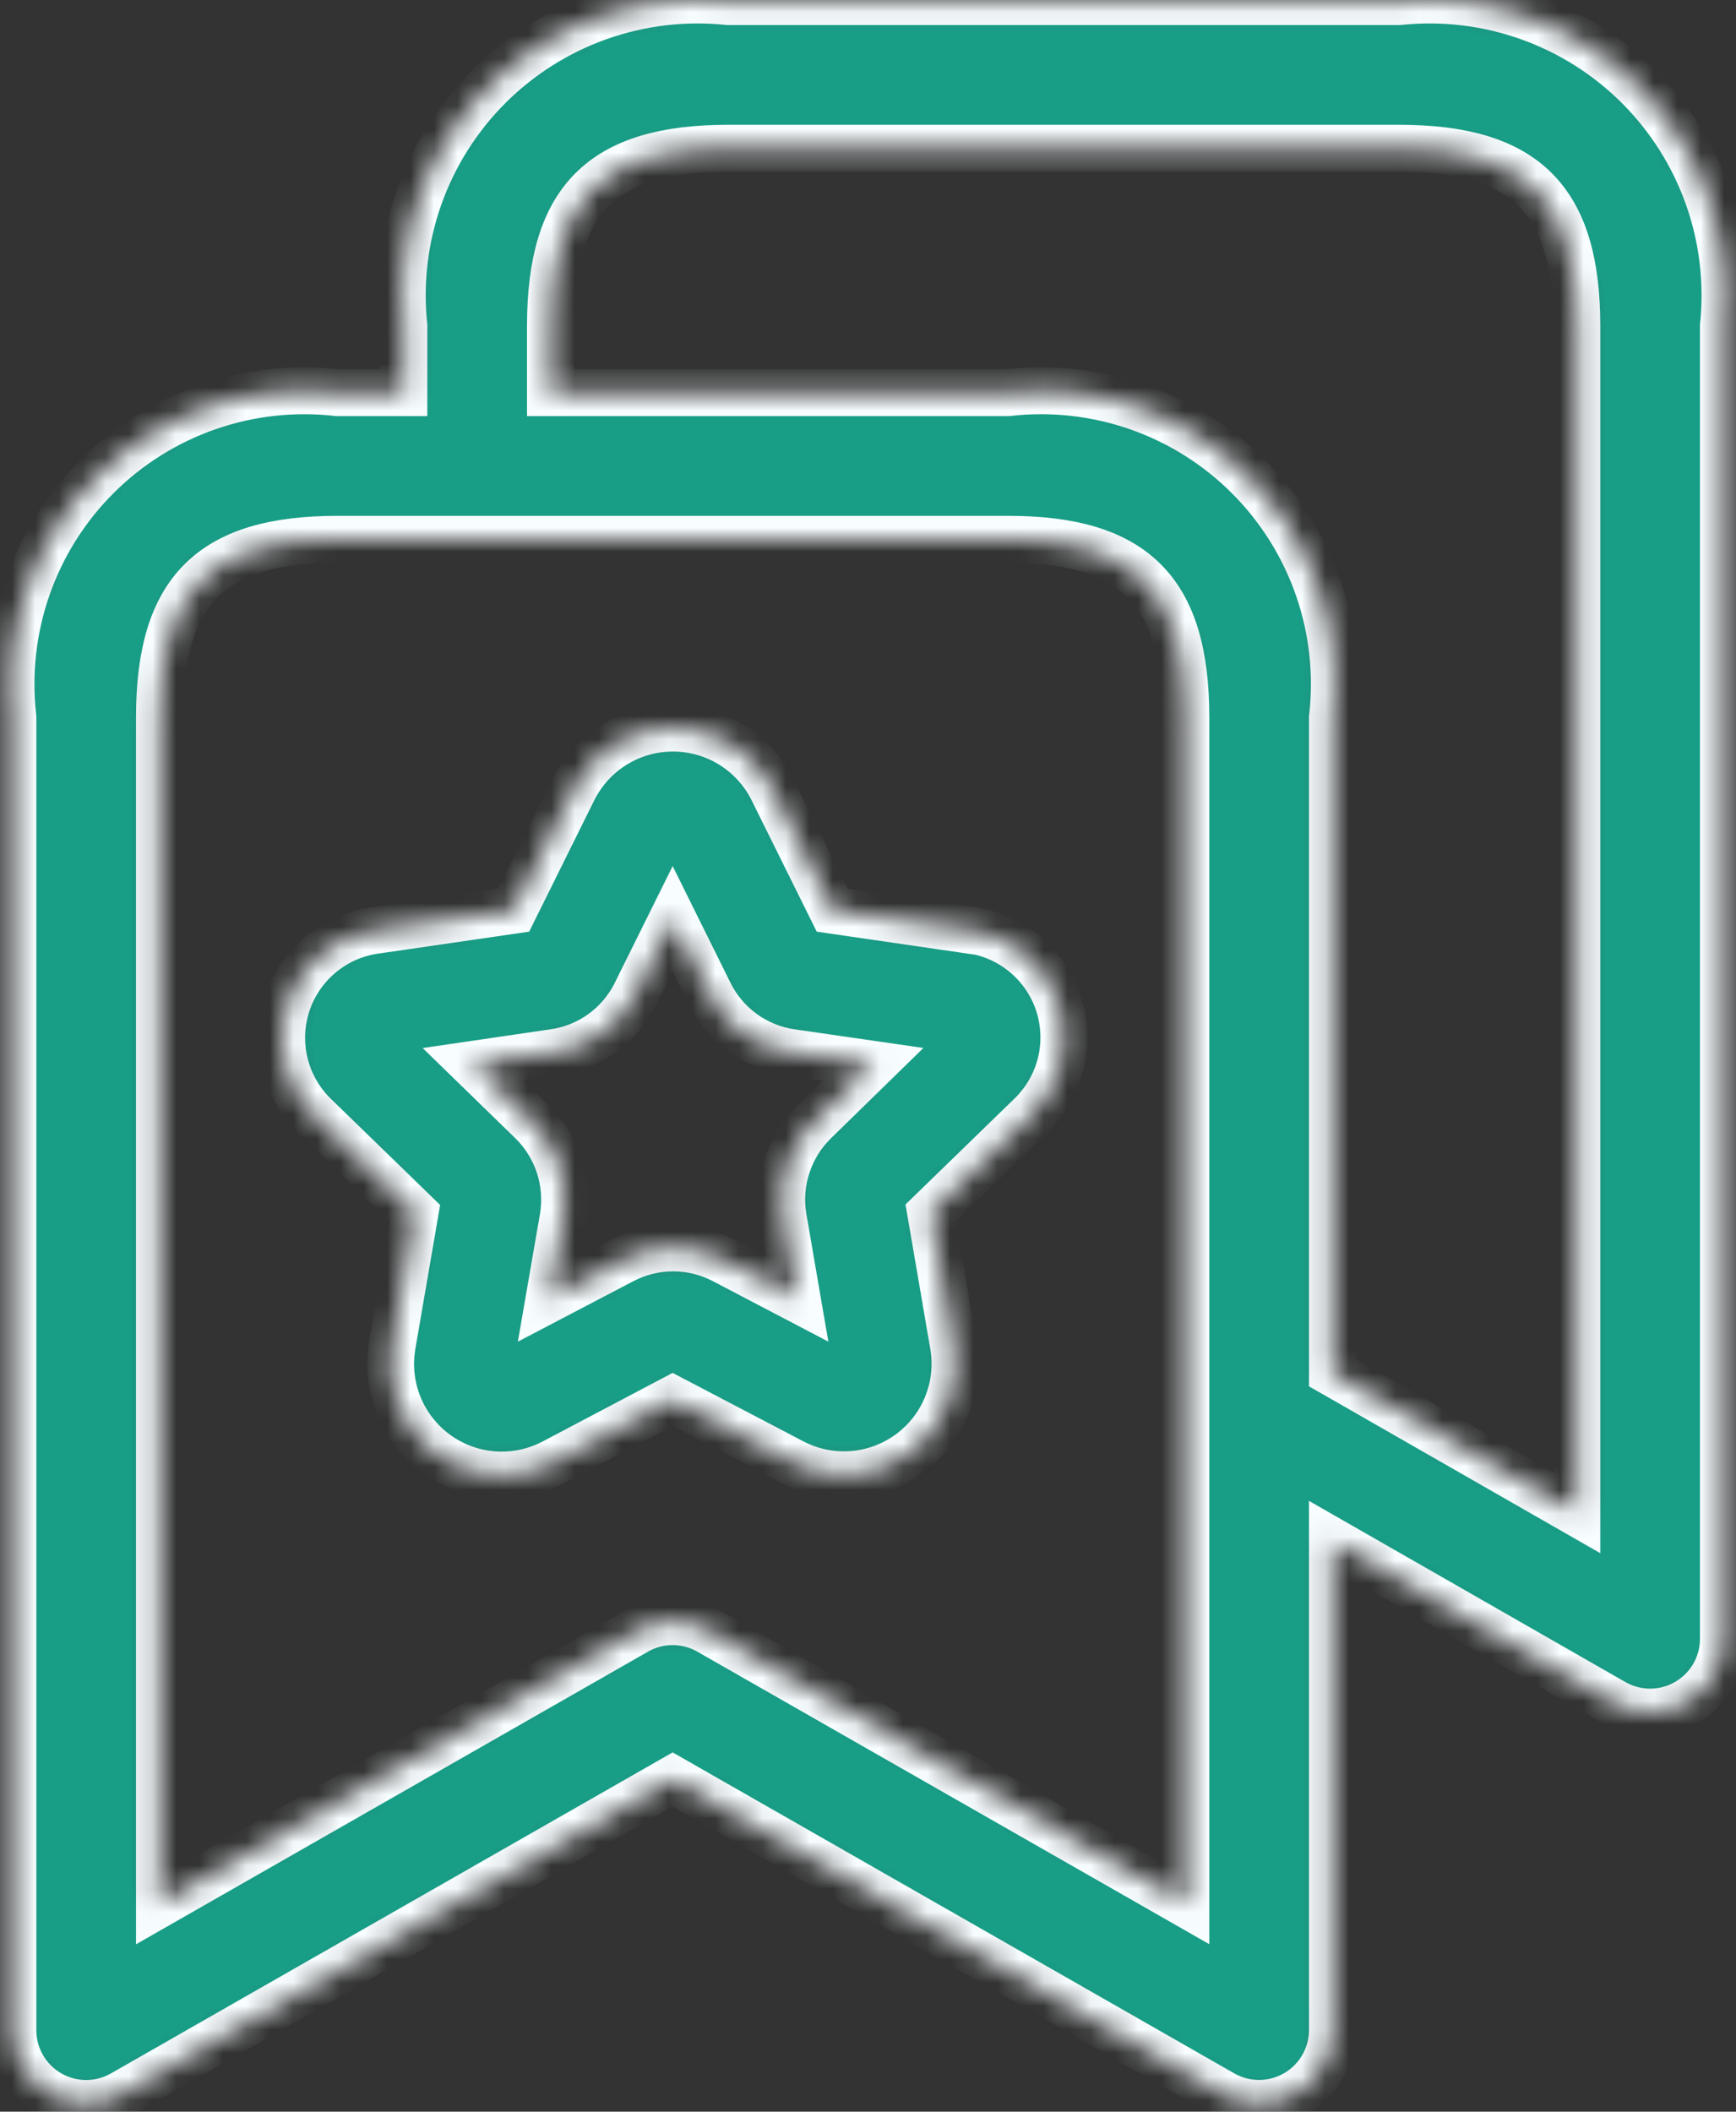 <?xml version="1.0"?>
<svg xmlns="http://www.w3.org/2000/svg" width="74" height="90" viewBox="0 0 74 90" fill="none">
<rect x="0" y="0" width="74" height="90" fill="#333333" stroke="none"/>
<mask id="path-1-inside-1_176_6430" fill="white">
<path d="M59.631 0.068H31.048C29.183 -0.127 27.299 0.097 25.532 0.723C23.765 1.35 22.16 2.362 20.834 3.688C19.509 5.014 18.496 6.619 17.87 8.386C17.243 10.153 17.02 12.037 17.215 13.902V16.735H14.386C12.517 16.522 10.624 16.733 8.848 17.353C7.072 17.973 5.459 18.985 4.128 20.316C2.798 21.646 1.786 23.259 1.166 25.035C0.546 26.811 0.335 28.704 0.548 30.573V86.527C0.548 87.074 0.692 87.612 0.965 88.086C1.238 88.56 1.631 88.954 2.105 89.229C2.578 89.503 3.115 89.649 3.662 89.651C4.21 89.653 4.748 89.511 5.223 89.239L28.673 75.839L52.123 89.239C52.598 89.509 53.136 89.65 53.683 89.648C54.23 89.645 54.766 89.499 55.239 89.225C55.712 88.951 56.105 88.557 56.378 88.084C56.652 87.61 56.797 87.073 56.798 86.527V65.693L68.785 72.556C69.26 72.828 69.797 72.97 70.343 72.97C70.889 72.969 71.426 72.825 71.9 72.552C72.373 72.28 72.767 71.888 73.041 71.415C73.316 70.943 73.462 70.406 73.465 69.86V13.902C73.66 12.037 73.436 10.153 72.81 8.386C72.183 6.619 71.171 5.014 69.845 3.688C68.519 2.362 66.915 1.35 65.147 0.723C63.38 0.097 61.496 -0.127 59.631 0.068ZM50.548 81.139L30.223 69.527C29.751 69.256 29.217 69.114 28.673 69.114C28.129 69.114 27.595 69.256 27.123 69.527L6.798 81.143V30.573C6.798 25.185 8.994 22.985 14.386 22.985H42.961C48.352 22.985 50.548 25.185 50.548 30.573V81.139ZM67.215 64.472L56.798 58.506V30.589C57.014 28.719 56.805 26.824 56.186 25.046C55.568 23.268 54.555 21.653 53.225 20.321C51.894 18.988 50.28 17.974 48.503 17.353C46.726 16.733 44.831 16.521 42.961 16.735H23.465V13.902C23.465 8.514 25.66 6.318 31.048 6.318H59.631C65.019 6.318 67.215 8.514 67.215 13.902V64.472ZM41.381 39.652L35.477 38.793L32.935 33.664C32.542 32.873 31.936 32.208 31.186 31.742C30.435 31.277 29.569 31.03 28.686 31.03C27.802 31.03 26.936 31.277 26.186 31.742C25.435 32.208 24.829 32.873 24.436 33.664L21.894 38.793L15.99 39.652C15.13 39.772 14.322 40.132 13.657 40.69C12.992 41.248 12.497 41.982 12.23 42.808C11.963 43.634 11.933 44.518 12.145 45.36C12.357 46.202 12.801 46.967 13.427 47.568L17.686 51.706L16.719 57.327C16.569 58.197 16.666 59.093 16.998 59.911C17.33 60.73 17.885 61.44 18.599 61.96C19.313 62.48 20.159 62.79 21.04 62.855C21.921 62.919 22.803 62.736 23.585 62.327L28.673 59.643L33.777 62.314C34.56 62.725 35.441 62.908 36.322 62.843C37.204 62.778 38.049 62.468 38.763 61.948C39.477 61.428 40.032 60.718 40.363 59.899C40.695 59.08 40.791 58.185 40.64 57.314L39.673 51.685L43.927 47.552C44.553 46.951 44.998 46.186 45.21 45.344C45.422 44.503 45.392 43.618 45.126 42.793C44.859 41.967 44.365 41.233 43.7 40.675C43.036 40.116 42.228 39.756 41.369 39.635L41.381 39.652ZM34.715 47.806C34.18 48.331 33.779 48.978 33.548 49.691C33.316 50.404 33.261 51.162 33.386 51.902L33.981 55.356L30.844 53.714C30.18 53.367 29.443 53.186 28.694 53.186C27.945 53.186 27.207 53.367 26.544 53.714L23.406 55.356L24.006 51.889C24.128 51.15 24.07 50.391 23.837 49.679C23.603 48.967 23.201 48.321 22.665 47.797L20.165 45.364L23.602 44.86C24.348 44.756 25.056 44.471 25.666 44.03C26.276 43.589 26.769 43.006 27.102 42.331L28.673 39.164L30.24 42.327C30.572 43.001 31.064 43.584 31.672 44.025C32.281 44.467 32.987 44.753 33.731 44.86L37.215 45.364L34.715 47.806Z"/>
</mask>
<path d="M59.631 0.068H31.048C29.183 -0.127 27.299 0.097 25.532 0.723C23.765 1.35 22.16 2.362 20.834 3.688C19.509 5.014 18.496 6.619 17.87 8.386C17.243 10.153 17.02 12.037 17.215 13.902V16.735H14.386C12.517 16.522 10.624 16.733 8.848 17.353C7.072 17.973 5.459 18.985 4.128 20.316C2.798 21.646 1.786 23.259 1.166 25.035C0.546 26.811 0.335 28.704 0.548 30.573V86.527C0.548 87.074 0.692 87.612 0.965 88.086C1.238 88.56 1.631 88.954 2.105 89.229C2.578 89.503 3.115 89.649 3.662 89.651C4.21 89.653 4.748 89.511 5.223 89.239L28.673 75.839L52.123 89.239C52.598 89.509 53.136 89.65 53.683 89.648C54.23 89.645 54.766 89.499 55.239 89.225C55.712 88.951 56.105 88.557 56.378 88.084C56.652 87.61 56.797 87.073 56.798 86.527V65.693L68.785 72.556C69.26 72.828 69.797 72.97 70.343 72.97C70.889 72.969 71.426 72.825 71.9 72.552C72.373 72.28 72.767 71.888 73.041 71.415C73.316 70.943 73.462 70.406 73.465 69.86V13.902C73.66 12.037 73.436 10.153 72.81 8.386C72.183 6.619 71.171 5.014 69.845 3.688C68.519 2.362 66.915 1.35 65.147 0.723C63.38 0.097 61.496 -0.127 59.631 0.068ZM50.548 81.139L30.223 69.527C29.751 69.256 29.217 69.114 28.673 69.114C28.129 69.114 27.595 69.256 27.123 69.527L6.798 81.143V30.573C6.798 25.185 8.994 22.985 14.386 22.985H42.961C48.352 22.985 50.548 25.185 50.548 30.573V81.139ZM67.215 64.472L56.798 58.506V30.589C57.014 28.719 56.805 26.824 56.186 25.046C55.568 23.268 54.555 21.653 53.225 20.321C51.894 18.988 50.28 17.974 48.503 17.353C46.726 16.733 44.831 16.521 42.961 16.735H23.465V13.902C23.465 8.514 25.66 6.318 31.048 6.318H59.631C65.019 6.318 67.215 8.514 67.215 13.902V64.472ZM41.381 39.652L35.477 38.793L32.935 33.664C32.542 32.873 31.936 32.208 31.186 31.742C30.435 31.277 29.569 31.03 28.686 31.03C27.802 31.03 26.936 31.277 26.186 31.742C25.435 32.208 24.829 32.873 24.436 33.664L21.894 38.793L15.99 39.652C15.13 39.772 14.322 40.132 13.657 40.69C12.992 41.248 12.497 41.982 12.23 42.808C11.963 43.634 11.933 44.518 12.145 45.36C12.357 46.202 12.801 46.967 13.427 47.568L17.686 51.706L16.719 57.327C16.569 58.197 16.666 59.093 16.998 59.911C17.33 60.73 17.885 61.44 18.599 61.96C19.313 62.48 20.159 62.79 21.04 62.855C21.921 62.919 22.803 62.736 23.585 62.327L28.673 59.643L33.777 62.314C34.56 62.725 35.441 62.908 36.322 62.843C37.204 62.778 38.049 62.468 38.763 61.948C39.477 61.428 40.032 60.718 40.363 59.899C40.695 59.08 40.791 58.185 40.64 57.314L39.673 51.685L43.927 47.552C44.553 46.951 44.998 46.186 45.21 45.344C45.422 44.503 45.392 43.618 45.126 42.793C44.859 41.967 44.365 41.233 43.7 40.675C43.036 40.116 42.228 39.756 41.369 39.635L41.381 39.652ZM34.715 47.806C34.18 48.331 33.779 48.978 33.548 49.691C33.316 50.404 33.261 51.162 33.386 51.902L33.981 55.356L30.844 53.714C30.18 53.367 29.443 53.186 28.694 53.186C27.945 53.186 27.207 53.367 26.544 53.714L23.406 55.356L24.006 51.889C24.128 51.15 24.07 50.391 23.837 49.679C23.603 48.967 23.201 48.321 22.665 47.797L20.165 45.364L23.602 44.86C24.348 44.756 25.056 44.471 25.666 44.03C26.276 43.589 26.769 43.006 27.102 42.331L28.673 39.164L30.24 42.327C30.572 43.001 31.064 43.584 31.672 44.025C32.281 44.467 32.987 44.753 33.731 44.86L37.215 45.364L34.715 47.806Z" fill="#189E87" stroke="#F8FDFF" stroke-width="2" mask="url(#path-1-inside-1_176_6430)"/>
</svg>
